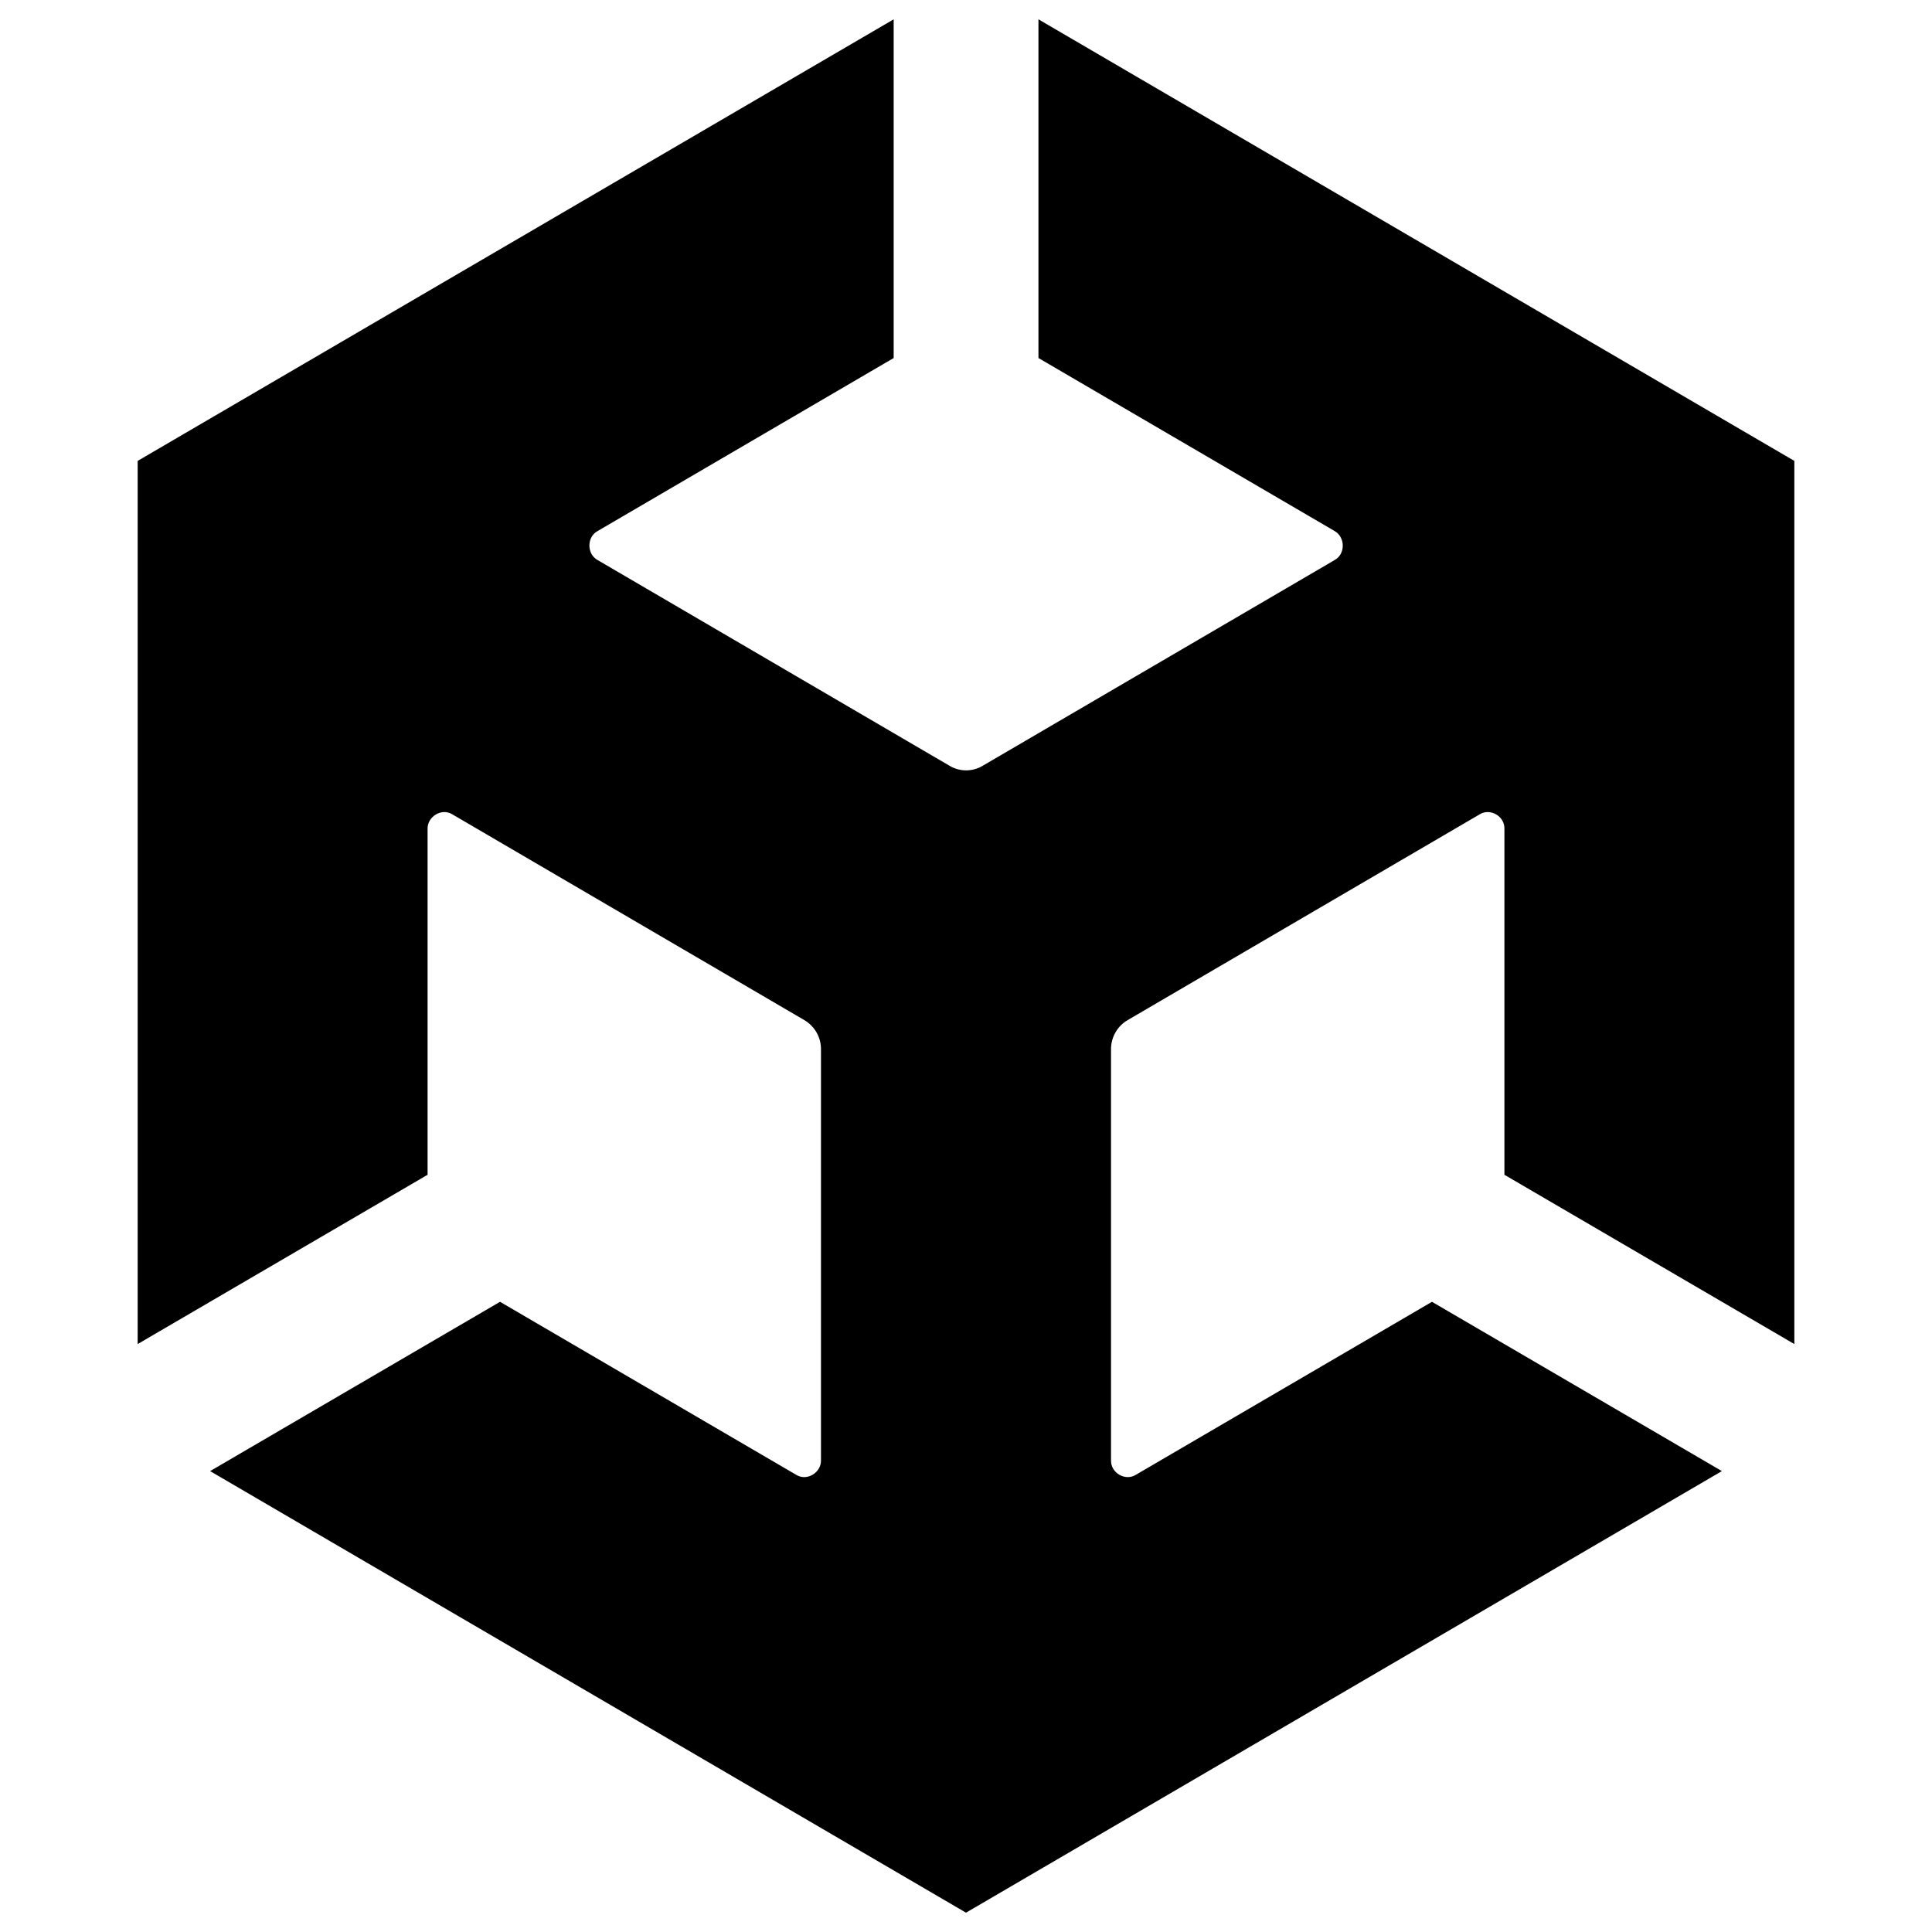 <svg xmlns="http://www.w3.org/2000/svg" viewBox="0 0 16 16" id="Unity--Streamline-Font-Awesome" height="16" width="16"><desc>Unity Streamline Icon: https://streamlinehq.com</desc><!--! Font Awesome Free 6.5.2 by @fontawesome - https://fontawesome.com License - https://fontawesome.com/license/free (Icons: CC BY 4.0, Fonts: SIL OFL 1.1, Code: MIT License) Copyright 2024 Fonticons, Inc.--><path d="m8.6 2.965 2.453 1.433c0.088 0.05 0.091 0.19 0 0.24l-2.915 1.704c-0.088 0.052 -0.192 0.049 -0.274 0l-2.915 -1.704c-0.09 -0.049 -0.091 -0.191 0 -0.24l2.452 -1.433V0.16L1.14 3.817v7.314l2.401 -1.402v-2.865c-0.002 -0.102 0.117 -0.175 0.205 -0.12l2.915 1.704c0.088 0.052 0.138 0.144 0.138 0.24v3.406c0.002 0.102 -0.117 0.175 -0.205 0.12l-2.453 -1.433 -2.401 1.402L8 15.84l6.26 -3.657 -2.401 -1.402 -2.453 1.433c-0.087 0.054 -0.208 -0.016 -0.205 -0.12v-3.406c0 -0.102 0.056 -0.193 0.138 -0.24l2.915 -1.704c0.087 -0.054 0.208 0.015 0.205 0.12v2.865l2.401 1.402v-7.314L8.6 0.16v2.805Z" fill="#000000" stroke-width="0.036"></path></svg>